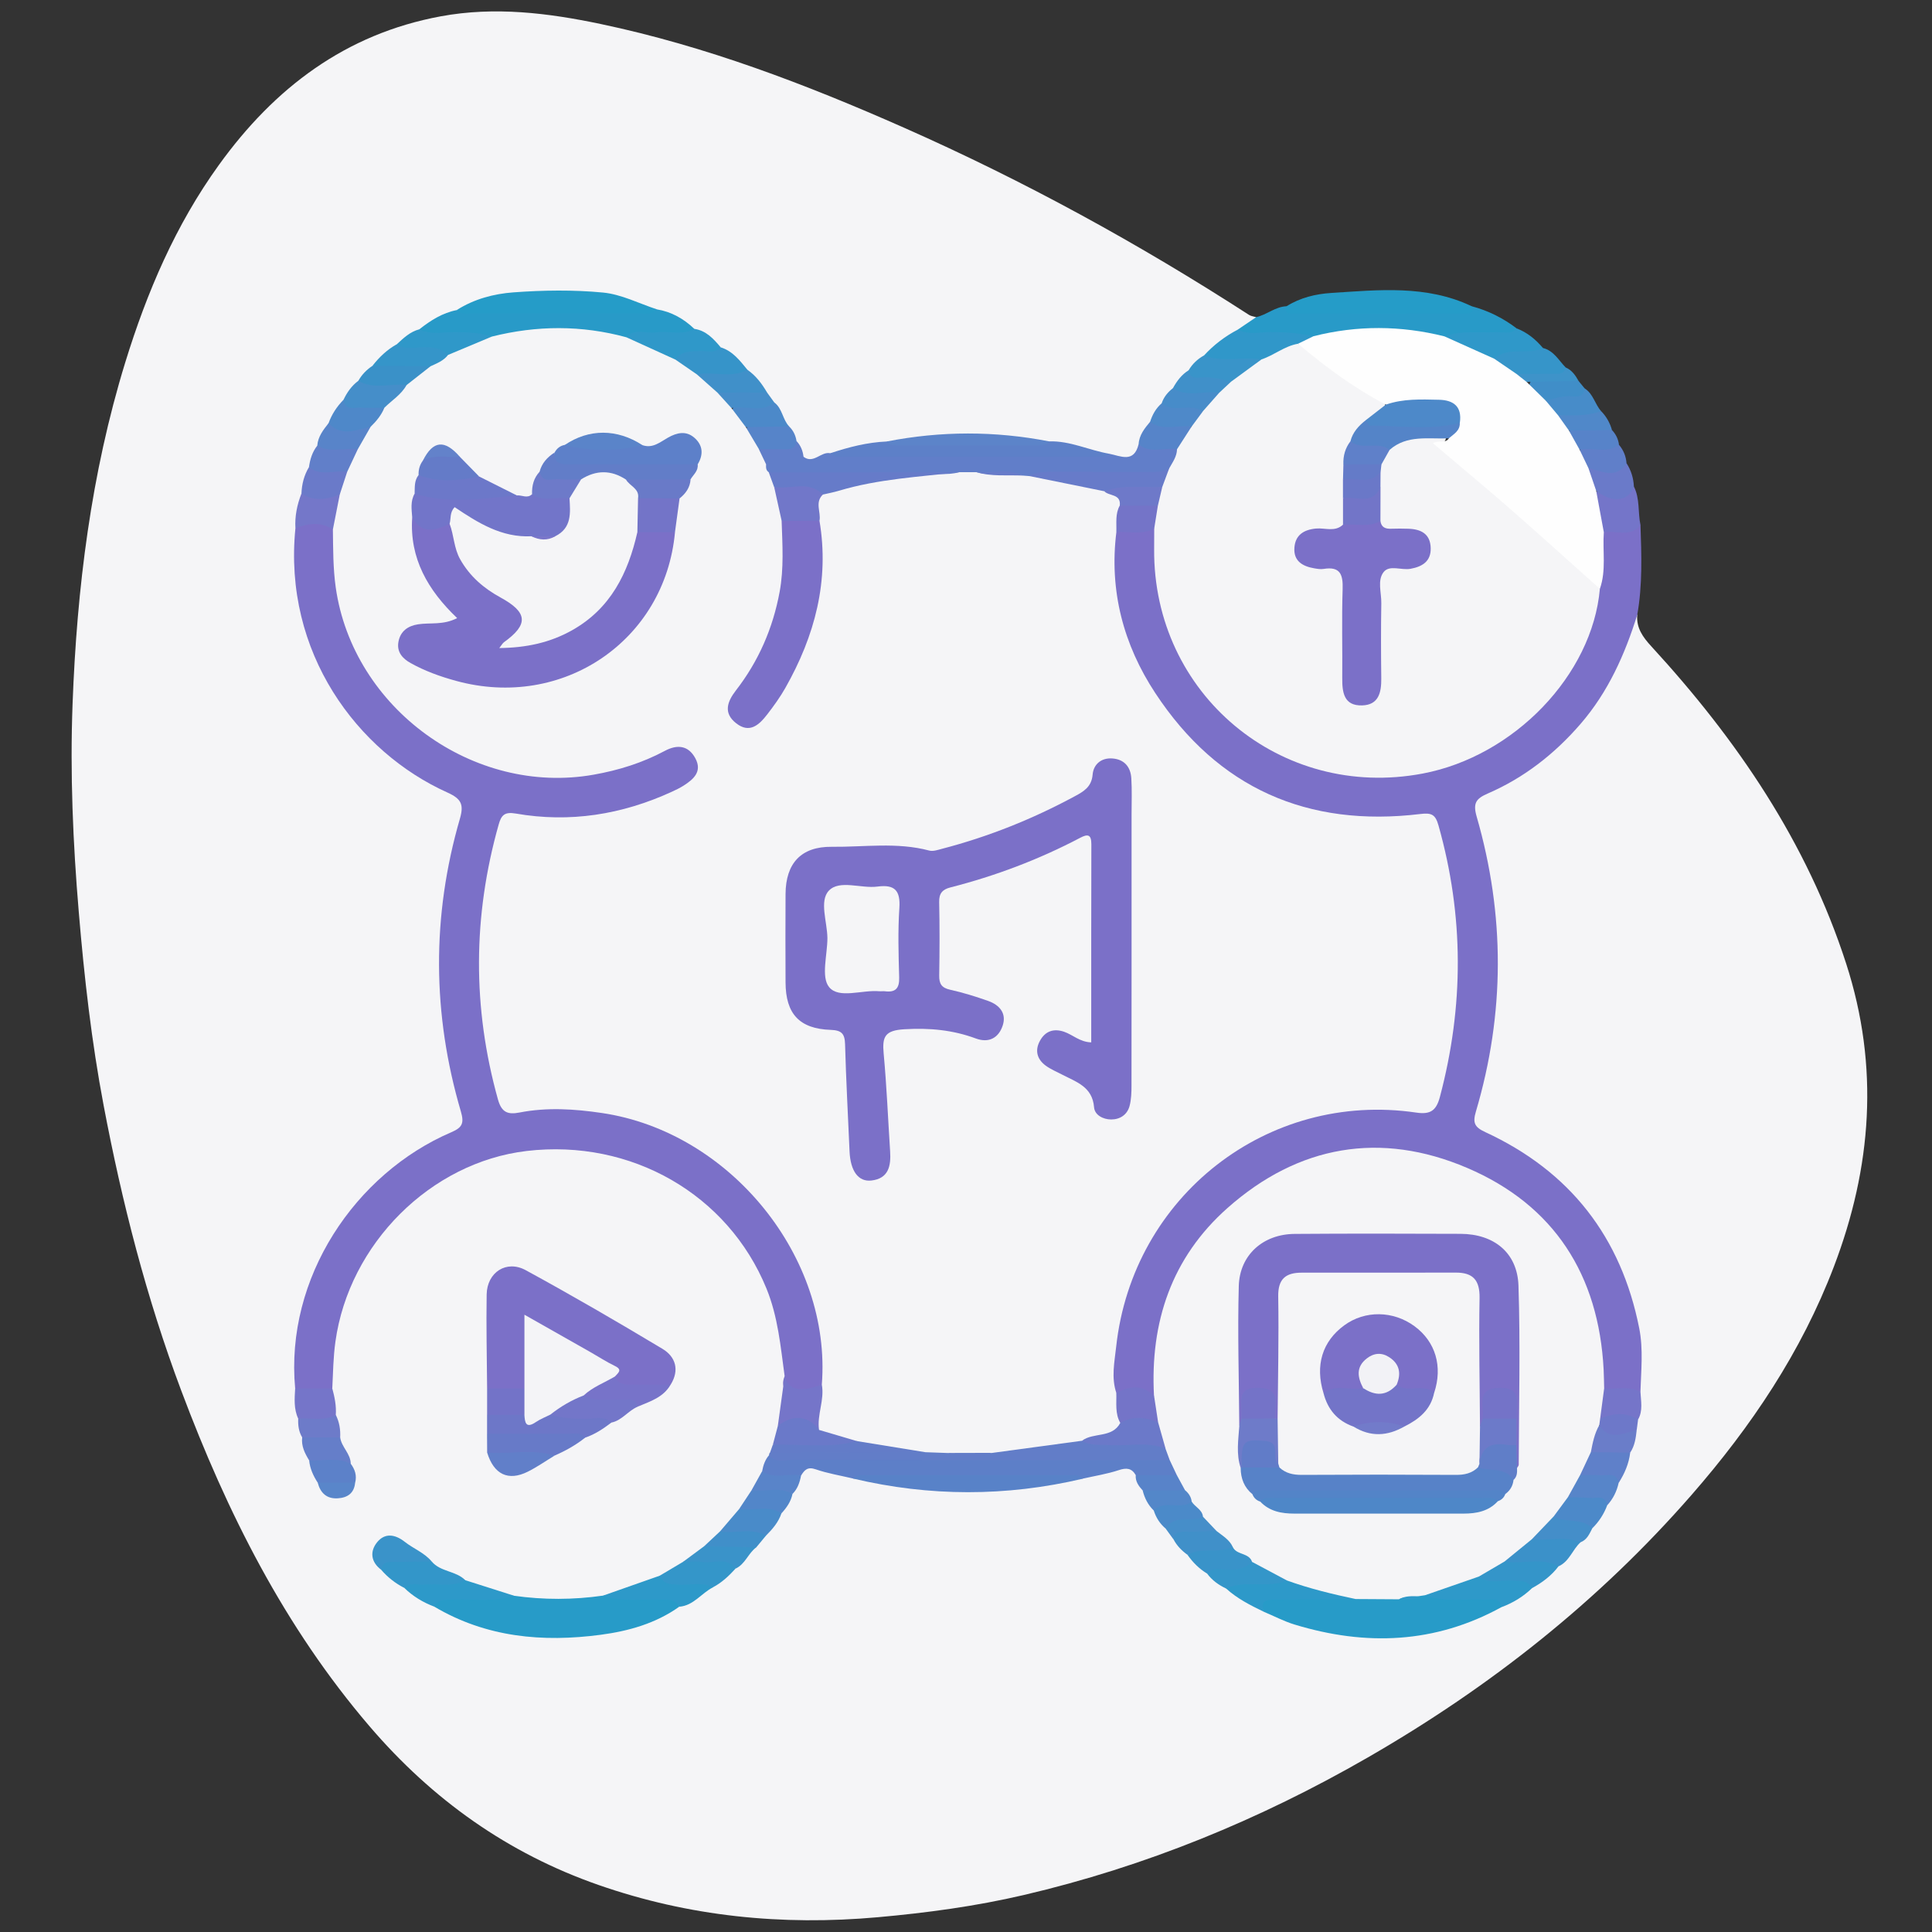 <?xml version="1.0" encoding="UTF-8"?>
<svg id="Layer_1" data-name="Layer 1" xmlns="http://www.w3.org/2000/svg" viewBox="0 0 512 512">
  <rect x="0" y="0" width="512" height="512" fill="#333333" stroke="none"/>
  <defs>
    <style>
      .cls-1 {
        fill: #6c7ac9;
      }

      .cls-2 {
        fill: #7374c8;
      }

      .cls-3 {
        fill: #6d7ac9;
      }

      .cls-4 {
        fill: #468ec9;
      }

      .cls-5 {
        fill: #6d7bc9;
      }

      .cls-6 {
        fill: #7a76ca;
      }

      .cls-7 {
        fill: #3e93c9;
      }

      .cls-8 {
        fill: #6a78c8;
      }

      .cls-9 {
        fill: #408ec8;
      }

      .cls-10 {
        fill: #f2f2f6;
      }

      .cls-11 {
        fill: #5286c9;
      }

      .cls-12 {
        fill: #7373c8;
      }

      .cls-13 {
        fill: #3695c9;
      }

      .cls-14 {
        fill: #5883c9;
      }

      .cls-15 {
        fill: #5c84c9;
      }

      .cls-16 {
        fill: #6d77c8;
      }

      .cls-17 {
        fill: #6e7bc9;
      }

      .cls-18 {
        fill: #6a7dc9;
      }

      .cls-19 {
        fill: #5d80c9;
      }

      .cls-20 {
        fill: #4e89c9;
      }

      .cls-21 {
        fill: #657ec9;
      }

      .cls-22 {
        fill: #5d80c8;
      }

      .cls-23 {
        fill: #677bc9;
      }

      .cls-24 {
        fill: #4e88c9;
      }

      .cls-25 {
        fill: #5884c9;
      }

      .cls-26 {
        fill: #3495c9;
      }

      .cls-27 {
        fill: #5986ca;
      }

      .cls-28 {
        fill: #4c89c9;
      }

      .cls-29 {
        fill: #2e99c9;
      }

      .cls-30 {
        fill: #7275c8;
      }

      .cls-31 {
        fill: #637cc8;
      }

      .cls-32 {
        fill: #5387c9;
      }

      .cls-33 {
        fill: #4e87c8;
      }

      .cls-34 {
        fill: #6c78c9;
      }

      .cls-35 {
        fill: #468dc9;
      }

      .cls-36 {
        fill: #458ec9;
      }

      .cls-37 {
        fill: #5a84c9;
      }

      .cls-38 {
        fill: #4d89c9;
      }

      .cls-39 {
        fill: #5984c9;
      }

      .cls-40 {
        fill: #7376c9;
      }

      .cls-41 {
        fill: #3993c9;
      }

      .cls-42 {
        fill: #617fc9;
      }

      .cls-43 {
        fill: #5384c8;
      }

      .cls-44 {
        fill: #607ec8;
      }

      .cls-45 {
        fill: #498bc9;
      }

      .cls-46 {
        fill: #697ac8;
      }

      .cls-47 {
        fill: #7475c9;
      }

      .cls-48 {
        fill: #677ac8;
      }

      .cls-49 {
        fill: #727bca;
      }

      .cls-50 {
        fill: #478cc9;
      }

      .cls-51 {
        fill: #3a91c8;
      }

      .cls-52 {
        fill: #5783c9;
      }

      .cls-53 {
        fill: #3496c9;
      }

      .cls-54 {
        fill: #667bc9;
      }

      .cls-55 {
        fill: #6b79c9;
      }

      .cls-56 {
        fill: #2d99c9;
      }

      .cls-57 {
        fill: #5782c8;
      }

      .cls-58 {
        fill: #3595c9;
      }

      .cls-59 {
        fill: #5684c9;
      }

      .cls-60 {
        fill: #7474c8;
      }

      .cls-61 {
        fill: #3694c9;
      }

      .cls-62 {
        fill: #4b8ac9;
      }

      .cls-63 {
        fill: #2f98c9;
      }

      .cls-64 {
        fill: #408fc9;
      }

      .cls-65 {
        fill: #5d7fc8;
      }

      .cls-66 {
        fill: #3097c9;
      }

      .cls-67 {
        fill: #7b70c8;
      }

      .cls-68 {
        fill: #3b91c9;
      }

      .cls-69 {
        fill: #4090c9;
      }

      .cls-70 {
        fill: #7773c9;
      }

      .cls-71 {
        fill: #7275c9;
      }

      .cls-72 {
        fill: #5785c9;
      }

      .cls-73 {
        fill: #6382ca;
      }

      .cls-74 {
        fill: #6d78c9;
      }

      .cls-75 {
        fill: #f4f4f7;
      }

      .cls-76 {
        fill: #617ec9;
      }

      .cls-77 {
        fill: #7473c8;
      }

      .cls-78 {
        fill: #5f80c9;
      }

      .cls-79 {
        fill: #607fc9;
      }

      .cls-80 {
        fill: #647bc8;
      }

      .cls-81 {
        fill: #5088c9;
      }

      .cls-82 {
        fill: #5882c8;
      }

      .cls-83 {
        fill: #f5f5f7;
      }

      .cls-84 {
        fill: #6a79c9;
      }

      .cls-85 {
        fill: #5c81c9;
      }

      .cls-86 {
        fill: #7177c9;
      }

      .cls-87 {
        fill: #289ac8;
      }

      .cls-88 {
        fill: #627dc8;
      }

      .cls-89 {
        fill: #448ec9;
      }

      .cls-90 {
        fill: #617cc8;
      }

      .cls-91 {
        fill: #7477c9;
      }

      .cls-92 {
        fill: #279bc8;
      }

      .cls-93 {
        fill: #3a93c9;
      }

      .cls-94 {
        fill: #3994c9;
      }

      .cls-95 {
        fill: #6e79c9;
      }

      .cls-96 {
        fill: #6a7ac9;
      }

      .cls-97 {
        fill: #3396c9;
      }

      .cls-98 {
        fill: #5484c8;
      }

      .cls-99 {
        fill: #259cc8;
      }

      .cls-100 {
        fill: #fefefe;
      }

      .cls-101 {
        fill: #7575c9;
      }
    </style>
  </defs>
  <path class="cls-83" d="M433.89,162.94c-.28,3.45,1.46,5.88,3.71,8.33,22.68,24.69,41.24,51.86,51.67,84.15,8.81,27.27,6.77,53.92-3.27,80.25-8.61,22.59-21.86,42.32-37.71,60.49-24.59,28.19-53.45,50.95-85.81,69.59-28.7,16.53-58.98,28.93-91.21,36.46-12.71,2.97-25.62,4.71-38.69,5.88-25.35,2.27-50.02-.2-73.96-8.55-24.01-8.37-44.02-22.59-60.65-42.01-22.61-26.39-37.81-56.72-49.92-88.95-9.25-24.61-15.73-49.97-20.6-75.69-3.19-16.84-5.13-33.95-6.57-51.11-1.55-18.41-2.34-36.82-1.65-55.22,1.14-30.65,4.88-60.99,13.95-90.48,5.75-18.68,13.35-36.46,24.84-52.38C72.72,23.32,91.54,8.99,116.83,4.32c14.3-2.64,28.43-.89,42.4,2.05,27.89,5.87,54.36,15.98,80.36,27.48,31.82,14.07,62.22,30.73,91.43,49.61,.53,.34,1.24,.4,1.87,.59,.11,2.86-2.64,2.76-4.11,3.98-3.42,1.66-5.97,4.54-9.08,6.63-1.54,1.16-2.83,2.59-4.18,3.96-1.61,1.39-2.69,3.22-3.97,4.88-1.17,1.21-2.26,2.49-3.09,3.97-1.18,1.56-2.05,3.3-2.97,5.01-1.4,1.82-2.24,3.92-2.94,6.08-1.72,5.5-5.76,3.4-9.34,2.86-5.26-1.14-10.41-2.79-15.77-3.48-13.9-1.94-27.78-2.21-41.66,.14-5.03,1.02-10.2,1.43-15.07,3.2-2.67,.2-5.16,2.88-8.03,.65-1.01-1.33-1.44-2.96-2.23-4.41-.65-1.38-1.24-2.78-2.2-3.99-1.64-1.73-2.32-4.07-3.79-5.92-.79-1.03-1.45-2.15-2.21-3.21-1.35-2.16-2.94-4.1-4.83-5.81-2.16-2.13-4.06-4.56-6.94-5.85-2.2-1.92-4.39-3.84-7.12-5.01-3.06-2.43-6.45-4.13-10.33-4.81-15.67-5.99-31.51-6.31-47.5-1.41-1.11,.34-2.14,.88-3.21,1.28-3.74,1.07-7.1,2.95-10.37,5.01-2.28,1.01-4.17,2.64-6.17,4.09-2.35,1.52-4.12,3.69-6.1,5.6-1.4,1.34-2.77,2.7-4.11,4.1-1.59,1.43-2.75,3.2-3.89,4.98-1.34,1.97-2.65,3.96-3.93,5.96-1.25,1.83-2.13,3.85-2.98,5.89-.82,1.91-1.34,3.91-1.98,5.88-.88,2.25-1.43,4.59-1.92,6.95-.6,2.96-1.43,5.88-1.44,8.93-1.27,18.02,3.23,34.34,14.44,48.63,6.68,8.52,14.97,15.12,24.68,19.89,5.67,2.78,6.04,3.4,4.2,9.68-3.48,11.92-5.16,24.2-5.15,36.47,.01,13.11,1.55,26.26,5.65,38.89,1.19,3.66,.22,5.77-3.33,7.55-26.54,13.25-40.84,34.3-40.52,64.48,0,.67,.02,1.33,0,2-.04,2.57,.02,5.14,.65,7.65,.28,1.71,.54,3.42,.98,5.1,.39,2.09,1.01,4.12,1.74,6.12,.57,1.98,1.35,3.87,2.33,5.68,3.12,4.35,4.86,4.41,7.57,.26,.17-1.59-.22-3.09-.74-4.57-.64-2.58-2.75-4.54-3.05-7.27-.15-1.99-.45-3.97-.92-5.91-.25-2.32-.75-4.59-1.13-6.88-1.04-31.38,19.62-58.03,49.35-63.7,33.3-6.35,65.31,15.4,71.67,48.74,.75,3.92,.67,7.94,.96,11.92-.78,4.12-.16,8.4-1.45,12.46-.25,1.7-.8,3.33-1.36,4.95-.31,.86-.65,1.7-.93,2.57-.12,.42-.29,.83-.46,1.24-.67,1.35-1.33,2.71-1.98,4.08-.93,1.72-1.77,3.48-2.67,5.21-1.05,1.68-2.13,3.34-3.31,4.92-1.69,2.02-3.08,4.29-5.04,6.09-1.45,1.36-2.78,2.86-4.38,4.06-2.06,1.33-3.89,2.96-5.96,4.28-2.19,1.36-4.42,2.67-6.56,4.12-4.95,2.27-10.19,3.66-15.42,5.07-7.51,1.73-15.01,1.77-22.52,.02-4.59-1.09-9.25-1.96-13.54-4.06-3.06-2.02-6.89-2.65-9.64-5.25-1.89-2.17-4.44-3.41-6.84-4.87-1.78-1.08-3.71-1.97-5.4-.12-1.57,1.72-1.15,3.66,.27,5.39,1.87,1.95,4.2,3.35,6.19,5.16,2.66,2.01,5.56,3.59,8.63,4.88,20.81,10.13,41.62,10.4,62.44,.1,3.5-1,6.19-3.41,9.14-5.36,2.51-1.13,4.07-3.5,6.34-4.94,2.16-1.32,3.17-3.69,4.9-5.39,1.09-1.09,2.24-2.13,3.17-3.37,1.26-1.86,2.77-3.55,3.87-5.52,.99-1.77,2.18-3.43,3.08-5.25,.97-1.67,1.37-3.59,2.26-5.3,1.35-2.24,3.35-2.2,5.58-1.72,3.19,.68,6.25,1.89,9.51,2.29,19.82,4.13,39.63,4.23,59.43-.09,3.23-.33,6.36-1.16,9.47-2.09,2.16-.65,4.17-.7,5.62,1.44,.92,1.42,1.51,3.01,2.3,4.5,.78,1.82,1.78,3.51,2.93,5.12,.91,1.65,1.7,3.38,3,4.79,.79,.97,1.4,2.07,2.18,3.05,1.19,1.46,2.58,2.72,3.92,4.04,1.64,1.68,3.3,3.34,5,4.96,1.48,1.63,3.32,2.8,5.17,3.96,3.34,2.16,6.65,4.37,10.34,5.93,20.34,8.87,40.53,8.62,60.55-.99,2.98-1.43,5.85-3.07,8.53-5.02,2.48-1.87,5.1-3.56,7.17-5.93,2.23-1.78,3.56-4.4,5.76-6.21,1.43-.96,2.3-2.42,3.22-3.82,1.33-1.97,2.64-3.95,3.91-5.95,1.25-1.84,2.13-3.86,2.98-5.89,1-2.56,2.16-5.06,2.91-7.71,.57-2.05,1.21-4.08,1.47-6.21,.11-.98,.28-1.96,.51-2.92,.66-2.22,.45-4.51,.47-6.78,1.59-21.24-5.46-39.28-20.42-54.24-5.69-5.69-12.33-10.2-19.75-13.37-3.61-1.54-4.52-3.55-3.43-7.37,3.85-13.51,5.94-27.31,5.62-41.4-.27-11.7-2.07-23.18-5.03-34.49-1.66-6.34-1.6-6.54,4.05-9.3,18.16-8.87,30.33-22.89,36.56-42.12,.47-1.46,.44-3.47,2.71-3.67Z"/>
  <path class="cls-67" d="M433.89,162.94c-3.3,10.54-7.71,20.45-15.05,28.93-6.86,7.93-14.92,14.23-24.52,18.4-3.13,1.36-4.04,2.51-2.98,6.17,7.51,26.02,7.49,52.13-.21,78.13-.9,3.02-.35,4.14,2.5,5.46,22.4,10.35,35.99,27.77,40.78,51.96,1.11,5.58,.49,11.27,.32,16.91-3.28,.82-6.51,.75-9.69-.47-1.75-1.74-1.36-4-1.42-6.12-.72-27.14-20.75-50.53-47.49-55.42-35.92-6.57-68.49,20.32-68.85,56.82-.02,2.13,.36,4.36-1.08,6.26-3.56-.26-7.1-.85-10.69-.67-2.41-1.59-1.93-4.11-1.83-6.35,2.08-46.72,41.84-74.4,79.98-69.86,4.24,.5,6.06-.88,7.07-4.83,5.58-21.76,5.36-43.51,.17-65.26-1.4-5.85-1.86-6.21-7.91-5.55-20.35,2.24-38.22-3.69-53.78-16.59-13.77-11.42-21.59-26.4-24.43-43.98-.61-3.77-1.42-7.54-1.14-11.41,.15-1.99,.06-4.07,2.21-5.22,3.24-.85,6.54-.86,9.85-.58,2.26,1.94,1.54,4.6,1.56,7,.28,34.73,29.64,61.31,64.03,57.91,26.36-2.61,47.07-22.37,51.63-49.28,1.32-4.61-.4-9.54,1.5-14.09,3.1-2.33,6.85-1.57,10.32-2.12,.28,7.97,.56,15.93-.85,23.84Z"/>
  <path class="cls-87" d="M328.07,87.32c1.61-1.09,3.22-2.18,4.83-3.27,2.81-.62,5.06-2.79,8.06-2.89,7.74,.95,15.51,.37,23.26,.36,8.58-.02,17.18,.62,25.74-.38,4.4,1.16,8.39,3.16,12,5.91-.62,3.02-3.17,2.32-5.1,2.46-4.55,.32-9.16-.34-13.67,.81-11.75-2.19-23.51-2.52-35.26,.01-4.77-.83-9.59-.7-14.4-.82-1.99-.05-4.47,.57-5.47-2.18Z"/>
  <path class="cls-99" d="M389.96,81.13c.7,1.65-.07,1.96-1.58,1.96-15.27-.03-30.55-.03-45.82,0-1.46,0-2.33-.24-1.61-1.93,3.61-2.28,7.74-3.26,11.81-3.52,12.55-.8,25.23-2.19,37.2,3.49Z"/>
  <path class="cls-63" d="M382.79,89.14c4.43-1.65,9.05-.86,13.6-1.1,1.88-.1,3.97,.74,5.57-1,2.8,1.07,5.02,2.92,6.93,5.17-.34,2.35-2.32,2.07-3.8,2.1-2.99,.06-5.82,.8-8.68,1.46-4.88-1.5-10-2.54-13.62-6.64Z"/>
  <path class="cls-47" d="M434.74,139.1c-2.67,3.5-6.46,1.35-9.71,1.94-2.74-3.08-3.15-6.72-2.57-10.6,3.44-1,7.42,1.78,10.53-1.51,1.64,3.21,1.04,6.8,1.75,10.17Z"/>
  <path class="cls-13" d="M395.98,95.06c3.77-3.39,8.85-.82,12.91-2.84,2.88,.71,4.17,3.26,6.03,5.16,.7,2.89-1.61,2.76-3.2,2.92-2.94,.3-5.92,.23-8.87,0-2.93-.9-6.08-1.52-6.87-5.24Z"/>
  <path class="cls-96" d="M432.99,128.94c-1.35,3.98-5.78,4.47-9.99,1.11-2.54-1.38-3.13-3.46-2.21-6.1,3.36-.9,6.98,.37,10.28-1.16,1.2,1.87,1.82,3.92,1.93,6.14Z"/>
  <path class="cls-79" d="M431.06,122.8c-2.89,4.3-6.6,2.01-10.12,1.26-3.01-.92-3.03-2.94-1.96-5.35,3.24-1.64,6.67-1.13,10.07-.83,1.2,1.43,1.87,3.07,2,4.93Z"/>
  <path class="cls-50" d="M419.98,102.95c2.25,1.42,2.68,4.15,4.33,6-3.05,3.53-7.04,2.45-10.86,2.23-2.46-.8-3.98-2.3-3.78-5.08,2.75-3.28,6.94-1.85,10.31-3.15Z"/>
  <path class="cls-52" d="M429.06,117.87c-3.23,2.51-7.01,.5-10.45,1.3-2.56-1.35-4.71-2.82-1.93-5.92,3.58-.91,7.13-1.32,10.51,.72,1.04,1.1,1.67,2.4,1.86,3.9Z"/>
  <path class="cls-9" d="M419.98,102.95c-.2,2-1.63,2.25-3.18,2.09-2.5-.26-4.8,.57-7.16,1.14-4.69-1.9-5.33-2.98-3.52-5.94,4.08,.11,8.23-1.11,12.2,.7,.55,.67,1.1,1.35,1.65,2.02Z"/>
  <path class="cls-81" d="M427.19,113.97c-3.8,.05-7.61,.09-11.41,.14-2.55-.21-3.27-1.73-2.87-4.04,3.83-.01,7.7,.28,11.4-1.12,1.39,1.42,2.34,3.1,2.88,5.02Z"/>
  <path class="cls-7" d="M418.33,100.93c-4.58,.1-9.16,.2-13.74,.3-1.92,.58-2.82-.14-2.71-2.14,3.15,0,6.3,.01,9.44-.04,1.42-.02,3.13,.44,3.6-1.67,1.64,.7,2.58,2.08,3.41,3.55Z"/>
  <path class="cls-67" d="M207.94,364.72c-1.08-7.87-1.75-15.77-4.84-23.3-10.19-24.87-35.79-39.66-63.52-36.4-25.47,3-47.09,24.63-50.69,50.52-.58,4.14-.62,8.27-.83,12.41-3.28,2.06-6.56,2.12-9.84,0-2.71-29.33,15.93-56.97,41.37-67.89,2.92-1.25,3.46-2.38,2.55-5.49-7.6-25.83-7.76-51.77-.25-77.65,1.08-3.73,.35-5.24-3.31-6.89-23.86-10.73-43.6-37.09-40.29-70.05,3.38-3.04,5.88-3.17,10.28-.57,1.75,5.13,.79,10.53,1.67,15.8,6.41,38.52,46.59,60.19,82.11,44.09,1.67-.76,3.26-1.69,5.06-2.12,3.31-.81,5.97,.25,7.72,3.13,1.81,2.98,.52,5.47-1.71,7.55-3.64,3.4-8.31,4.92-12.89,6.35-9.92,3.1-20.01,4.75-30.49,3.25-5.95-.85-5.96-.59-7.48,5.16-5.6,21.21-5.65,42.46-.49,63.74,1.72,7.08,1.84,7.1,9.06,6.41,36.67-3.52,71.03,22.9,77.12,59.38,.86,5.18,2.5,10.45-.26,15.61-2.04,1.78-4.49,1.76-6.95,1.5-2.72-.29-4.32-1.5-3.11-4.55Z"/>
  <path class="cls-67" d="M129.09,367.95c-.06-8.3-.26-16.59-.12-24.89,.1-5.88,5.23-9.25,10.37-6.44,12.23,6.67,24.29,13.67,36.23,20.84,3.47,2.09,4.57,5.61,2.16,9.49-5.07,2.04-10.07,2.83-14.84-.75-.23-1.47,.03-2.94-1.88-3.91-5.79-2.93-11.35-6.31-16.96-9.58-3.04-1.77-3.79-.71-3.73,2.28,.05,2.83,.09,5.66-.03,8.49-.08,1.95,.19,4.1-1.98,5.3-3.17,.77-6.31,1.27-9.22-.84Z"/>
  <path class="cls-92" d="M180,425.8c-6.23,4.44-13.42,6.45-20.79,7.43-15.41,2.05-30.37,.7-44.12-7.45,.26-3.3,2.91-3.11,5.08-3.25,5.33-.34,10.67,.05,16,.35,7.89,1.13,15.78,1.1,23.67-.03,5.02-.35,10.06-.63,15.08-.32,2.18,.14,4.83-.05,5.08,3.27Z"/>
  <path class="cls-92" d="M397.94,425.89c-17.6,9.69-35.98,10.39-54.87,4.63-2.8-.85-5.44-2.25-8.16-3.39-2.63-3.91,.8-4.16,3.01-4.48,4.41-.65,8.88-.13,13.32-.12,2.47,0,4.94,.03,7.41-.06,3.85-.12,7.7,0,11.55-.02,1.99,.16,3.98,.15,5.91-.49,.88-.18,1.76-.23,2.65-.16,4.88,1.22,9.87,.21,14.77,.75,1.93,.21,5.06-.53,4.39,3.34Z"/>
  <path class="cls-76" d="M212.94,121.05c2.67,2,4.62-1.47,7.09-.94,19.36-1.17,38.74-.09,58.1-.69,5.33-.17,10.49,1.35,15.79,.82,3.07,.6,6.58,2.57,7.82-2.51,3.43-.07,6.93-.72,10.19,.99,1.5,2.77-.19,4.57-1.94,6.36-2.48,1.73-5.35,1.38-8.13,1.49-9.39,.36-18.8-.7-28.17,.46-.9,.15-1.8,.12-2.69-.02-4.01-1.02-8.09-.51-12.14-.49-1.82,.04-3.64,.11-5.47-.03-13.9-.23-27.8,.28-41.7,.14-2.47-.02-4.97,.21-7.39-.58-1.38-.54-2.08-1.56-2.13-3.04,2.12-3.82,5.35-4.41,10.77-1.96Z"/>
  <path class="cls-65" d="M201.98,389.87c.29-1.56,.77-3.03,1.84-4.25,33.86-.1,67.72-.21,101.58-.27,1.33,0,2.66,.09,3.95,.46,2.45,1.05,3.65,2.69,2.52,5.41-3.67,1.71-7.31,1.9-10.88-.29-1.09-1.88-2.46-2-4.5-1.33-3.09,1.02-6.34,1.53-9.52,2.25-5.94-.39-11.81,.81-17.75,.72-14.39-.22-28.78,.21-43.16-.75-3.31-.79-6.7-1.33-9.9-2.44-2.13-.74-2.97,.18-3.86,1.65-3.65,1.51-7.32,3.16-10.31-1.16Z"/>
  <path class="cls-87" d="M174.06,81.98c3.88,.64,7.13,2.48,9.94,5.17-.75,2.91-3.25,2.18-5.19,2.37-4.22,.42-8.49-.51-12.69,.54-5.06,.69-9.84-1.35-14.84-1.6-7.25-.36-14.22,1.43-21.34,1.91-4.41-1.18-8.93-.6-13.39-.86-1.99-.12-4.48,.57-5.43-2.23,2.98-2.36,6.14-4.37,9.95-5.11,17.66-1.22,35.32-.77,52.98-.18Z"/>
  <path class="cls-88" d="M309.99,386.94c-33.39,0-66.77,.02-100.16-.04-2.04,0-4.39,.88-6.02-1.27-.02-.27,.07-.5,.26-.69,1.95-1.67,4.32-1.38,6.6-1.4,11.2-.07,22.4-.02,33.6-.04,2.13-.17,4.25-.02,6.35,.35,4.17,1.05,8.35,1.09,12.53,.04,7.98-1.19,15.88-2.95,23.99-3.1,4.69,1.34,9.49,.4,14.24,.67,2.61,.14,5.3-.2,7.61,1.5,1.11,1.13,2.08,2.3,1,3.98Z"/>
  <path class="cls-99" d="M174.06,81.98c-.92,1.31-2.31,1.08-3.61,1.08-15.39,0-30.78,0-46.17,0-1.15,0-2.34,.11-3.21-.91,4.57-2.91,9.8-4.29,14.99-4.67,7.88-.58,15.89-.7,23.74,.05,4.85,.46,9.51,2.89,14.26,4.44Z"/>
  <path class="cls-22" d="M293.93,120.24c-1.08,1.1-2.47,.8-3.77,.8-22.14,.01-44.27,.01-66.41,0-1.3,0-2.7,.28-3.71-.93,4.86-1.62,9.8-2.89,14.95-3.11,14.35-.56,28.69-.49,43.04-.03,5.56-.18,10.56,2.35,15.89,3.27Z"/>
  <path class="cls-82" d="M226.05,391.83c1.04-1.17,2.44-.88,3.74-.88,17.82-.01,35.64-.01,53.46,0,1.3,0,2.7-.28,3.72,.92-20.31,4.78-40.61,4.77-60.91-.04Z"/>
  <path class="cls-66" d="M328.07,87.32c2.8,1.56,5.83,.67,8.73,.68,3.81,.01,7.56,.27,11.27,1.11-.21,2.44-2.48,2.26-3.94,3.12-3.81,1.13-7.01,3.88-11.15,4.16-3.24,.17-6.49,.35-9.72,.07-1.62-.14-3.76,.27-4.2-2.24,2.6-2.83,5.61-5.12,9.01-6.89Z"/>
  <path class="cls-16" d="M129.08,379.94c0-1.67,0-3.33,0-5,2.78-2.08,5.85-1.5,8.9-.97,3.09,3.22,6.17-.48,9.27-.04,3.4,.62,6.83,.41,10.24,.65,1.77,.13,4.1-.39,4.56,2.4-2.16,1.64-4.39,3.14-6.99,4.02-6.94,.83-13.91,.42-20.86,.45-1.84,0-3.66-.16-5.12-1.51Z"/>
  <path class="cls-48" d="M129.08,379.94c7.12,0,14.24-.03,21.36,.02,1.59,.01,3.36-.54,4.62,1.04-2.47,1.97-5.21,3.49-8.1,4.75-4.07,.42-8.14,.91-12.25,.68-1.98-.11-4-.02-5.61-1.5,0-1.67-.02-3.33-.03-5Z"/>
  <path class="cls-29" d="M397.94,425.89c-.48-2.73-2.65-1.85-4.28-1.94-5.34-.32-10.77,.78-15.99-1.16,4.16-3.81,9.44-4.66,14.7-5.61,3.05,.6,6.15,.07,9.2,.44,2.04,.25,4.38,.27,4.38,3.31-2.32,2.22-5,3.85-8,4.97Z"/>
  <path class="cls-56" d="M359.26,423.78c-7.07,.05-14.14,.09-21.21,.15-2.1,.02-4.25,.02-3.14,3.2-3.53-1.71-7.03-3.47-9.97-6.15,.47-2.84,2.85-2.37,4.64-2.43,3.64-.12,7.26-.41,10.87-.86,5.73,.83,11.03,3.38,16.77,4.21,1,.14,1.84,.72,2.03,1.87Z"/>
  <path class="cls-63" d="M165.95,89.37c2.3-2.52,5.29-.88,7.93-1.28,3.35-.51,6.88,.93,10.11-.94,3.17,.46,5.12,2.66,7.03,4.92-.31,2.71-2.57,2.15-4.18,2.28-2.49,.2-4.94,.47-7.3,1.31-5.32-.37-9.83-2.52-13.6-6.28Z"/>
  <path class="cls-15" d="M278.03,116.97c-.78,1.11-1.96,1.08-3.12,1.08-12.26,0-24.52,0-36.78,0-1.16,0-2.35,.06-3.14-1.05,14.35-2.81,28.69-2.82,43.04-.03Z"/>
  <path class="cls-56" d="M180,425.8c-1.13-2.22-3.21-1.81-5.14-1.88-5.02-.19-10.12,.7-15.02-1.07,5.01-1.76,10.02-3.52,15.04-5.29,3.03,.71,6.1,.92,9.21,1.02,1.79,.06,4.05-.49,4.85,2.09-3.07,1.54-5.13,4.84-8.93,5.13Z"/>
  <path class="cls-56" d="M136.17,422.88c-5.17,1.8-10.53,.8-15.81,1.04-1.95,.09-4.09-.41-5.26,1.86-3-1.12-5.67-2.74-7.97-4.98,.47-2.57,2.66-2.15,4.31-2.27,3.96-.28,7.93-.18,11.89,.25,4.28,1.36,8.56,2.73,12.85,4.09Z"/>
  <path class="cls-97" d="M123.32,418.78c-3.35,1.95-7.04,.82-10.57,1.16-1.89,.18-3.95-.69-5.63,.86-2.34-1.2-4.38-2.79-6.1-4.79-1.02-2.76,1.15-3.06,2.83-3.37,3.6-.67,7.17-.43,10.55,1.16,2.33,2.81,6.44,2.44,8.92,4.99Z"/>
  <path class="cls-84" d="M204.81,382.88c.44-1.66,.88-3.32,1.32-4.97,2.55-4.37,6.64-4.58,11.97-.65,1.99,1.22,4.34,1.42,6.43,2.32,1.27,.55,3.71,.67,1.99,3.21-7.23,1.88-14.47,1.83-21.72,.1Z"/>
  <path class="cls-53" d="M188.92,420.67c-2.95-1.56-6.12-.49-9.18-.7-2.04-.14-4-.07-4.88-2.41,2.04-1.21,4.09-2.43,6.13-3.64,3.09-1.38,6.35-1.76,9.67-1.35,1.95,.24,4.1,.37,4.27,3.12-1.77,1.95-3.67,3.75-6.03,4.98Z"/>
  <path class="cls-40" d="M162.06,376.99c-2.1-1.97-4.68-.92-7.02-.98-3.11-.08-6.19-.1-9.16-1.13,1.88-4.39,5.69-5.49,9.96-5.82,3.21,.66,6.51,.13,9.71,.61,1.66,.25,4.32-.14,3.48,3.11-2.54,1.03-4.15,3.62-6.96,4.21Z"/>
  <path class="cls-61" d="M178.96,95.29c1.63-2.38,4.11-2.14,6.55-2.26,1.86-.09,3.93,.74,5.52-.97,3.17,.99,5.06,3.52,7.04,5.93-.25,2.69-2.49,2.26-4.13,2.44-2.63,.28-5.29,.17-7.94-.04-3.14-.6-6.19-1.32-7.04-5.09Z"/>
  <path class="cls-101" d="M217.03,378.94c-2.72-3.83-6.91-4.23-10.9-1.03,.6-4.39,1.21-8.79,1.81-13.18,1.16,3.69,3.87,4.31,9.83,2.23,2.98,4.19,1.03,8.09-.74,11.99Z"/>
  <path class="cls-26" d="M405.94,420.91c-1.05-2.3-3.14-1.82-5.07-2.02-2.98-.32-6.19,1.11-8.95-1.06,1.33-3.8,4.68-4.48,8.01-5.21,3.07-.17,6.15-.42,9.2-.05,1.59,.19,3.8-.15,3.89,2.53-1.9,2.51-4.36,4.34-7.1,5.82Z"/>
  <path class="cls-63" d="M111.12,87.27c3.24,1.62,6.7,.64,10.05,.74,3.1,.09,6.17,.13,9.13,1.18-2.84,4.16-7.61,4.09-11.77,5.37-2.84-.7-5.69-1.16-8.64-1.2-1.76-.02-4.04,.53-4.76-2.1,1.78-1.65,3.54-3.35,5.99-3.99Z"/>
  <path class="cls-68" d="M413.04,415.09c-4.58-2.52-9.57-.43-14.3-1.25,1.3-3.98,4.61-5.65,8.13-7.09,2.73-.37,5.48-.39,8.21-.15,1.49,.13,3.39-.11,3.78,2.12-2.15,1.94-2.96,5.09-5.82,6.37Z"/>
  <path class="cls-70" d="M169.02,372.77c-.6-2.63-2.74-1.67-4.35-1.81-3.34-.28-6.82,.69-9.97-1.17,1.43-3.87,4.68-4.73,8.28-5.02,1.06,2.61,3.35,2.15,5.44,2.16,3.1,.02,6.2,0,9.31,0-1.93,3.4-5.42,4.45-8.7,5.83Z"/>
  <path class="cls-101" d="M78.22,367.95c3.28,0,6.56,0,9.84,0,.62,2.3,1.1,4.61,.93,7.02-2.99,3.65-6.42,2.83-9.96,.98-1.2-2.57-.97-5.29-.81-8Z"/>
  <path class="cls-36" d="M91.02,105.97c.94-1.98,2.17-3.74,3.95-5.06,4.23-.23,8.48-.9,12.64,.55,1.16,5.29-3.34,5.86-6.39,7.64-2.45,.52-4.94,.65-7.38,.19-1.66-.31-3.94-.48-2.83-3.33Z"/>
  <path class="cls-58" d="M105.12,91.26c2.43,1.62,5.16,.68,7.73,.74,2.26,.06,4.27,.3,5.85,2.05-.05,3.78-3.35,3.32-5.58,4.26-4.84-.07-9.86,1.63-14.42-1.36,1.79-2.29,3.86-4.27,6.42-5.7Z"/>
  <path class="cls-94" d="M319.05,94.21c4.98,1.92,10.21,.23,15.26,1.03-1.66,4.15-5.34,5.55-9.18,6.75-2.44-.13-4.88-.37-7.29-.71-1.64-.23-3.84-.35-2.85-3.14,.99-1.68,2.35-2.98,4.05-3.93Z"/>
  <path class="cls-31" d="M204.81,382.88c7.43-.3,14.93,1.04,22.28-.97,6.41-1.32,12.52-.76,18.12,2.94-13.71,.03-27.43,.06-41.14,.09,.24-.69,.49-1.37,.73-2.06Z"/>
  <path class="cls-91" d="M88.18,140.31c-3.23-2.16-6.55-1.61-9.89-.32-.19-3.19,.44-6.23,1.59-9.18,3.5,.02,7.03-.89,10.5,.35,.69,3.39,1.08,6.71-2.2,9.16Z"/>
  <path class="cls-45" d="M207.09,401.05c-.79,2.36-2.36,4.17-4.07,5.88-4.14,.4-8.35,1.56-12.22-1.07,1.7-1.99,3.4-3.98,5.1-5.97,5.8-2.38,8.67-2.08,11.2,1.16Z"/>
  <path class="cls-53" d="M341.1,418.87c-5.19,2.17-11-.31-16.16,2.11-1.98-.94-3.72-2.17-5.03-3.95,.15-2.8,2.47-2.25,4.04-2.36,2.5-.16,4.92-.65,7.34-1.22,3.63,1.14,7.96,1.04,9.8,5.42Z"/>
  <path class="cls-28" d="M425.93,398.91c-.87,2.32-2.19,4.36-3.95,6.1-3.59-.52-7.54,.17-10.35-3.05-.08-3.48,1.94-5.25,5-6.19,2.3-.39,4.62-.5,6.89,0,1.54,.34,3.52,.64,2.4,3.14Z"/>
  <path class="cls-42" d="M129.11,384.94c5.94,.48,11.98-1.03,17.86,.81-2.36,1.43-4.63,3.03-7.1,4.26-5.19,2.59-9.02,.71-10.77-5.07Z"/>
  <path class="cls-93" d="M114.4,413.8c-3.23,.04-6.47,.09-9.7,.13-1.6,.02-3.38-.26-3.68,2.08-2.77-2.09-3.04-4.88-1.07-7.31,2.07-2.54,4.77-2.1,7.33-.09,2.31,1.82,5.18,2.87,7.12,5.2Z"/>
  <path class="cls-24" d="M91.02,105.97c.58,3.07,3.03,1.91,4.82,2.05,1.99,.15,4,.03,5.99,.03,.71,3.46-1.81,4.89-4.08,6.47-2.68,1.13-5.48,1.19-8.26,.68-1.5-.28-3.6-.5-2.41-3.07,.85-2.35,2.19-4.38,3.93-6.16Z"/>
  <path class="cls-96" d="M90.01,131.05c-3.41,1.37-6.8,1.86-10.12-.24,.09-2.5,.69-4.86,1.99-7.02,3.36-.19,6.75-.66,9.99,.79,1.7,2.82,.75,4.88-1.85,6.47Z"/>
  <path class="cls-69" d="M184.67,99.23c4.42-.9,9.11,1.14,13.39-1.24,2.25,1.55,3.84,3.68,5.21,6-3.81,2.7-8.05,1.3-12.15,1.31-3.24-.86-5.72-2.54-6.46-6.07Z"/>
  <path class="cls-51" d="M98.7,96.95c5.12,.04,10.23,.07,15.35,.11-.78,3.37-3.18,4.66-6.35,4.98-4.23-.53-8.67,1.28-12.73-1.13,.91-1.63,2.18-2.93,3.73-3.96Z"/>
  <path class="cls-41" d="M331.82,413.94c-1.79,1.69-3.91,2.11-6.34,2.05-1.87-.05-4-.81-5.56,1.04-2.11-1.27-3.81-2.97-5.21-4.97,3.09-4.12,7.7-2.03,11.6-2.87,2.19,1.16,5.56,.98,5.52,4.75Z"/>
  <path class="cls-101" d="M425.13,367.95c3.21,.31,6.55-.79,9.61,.95,.12,2.45,.7,4.95-.63,7.28-3.5,0-7.02,.89-10.48-.32-1.02-2.92-.58-5.57,1.5-7.9Z"/>
  <path class="cls-72" d="M425.93,398.91c-.59-2.93-2.94-1.78-4.66-1.94-1.91-.18-3.83-.14-5.75-.19-.46-3.39,.98-5.65,4.09-6.95,2.31-.49,4.64-.56,6.94-.07,1.61,.34,3.46,.77,2.41,3.22-.49,2.24-1.47,4.23-3.03,5.93Z"/>
  <path class="cls-59" d="M311.91,119.05c-3.37-.58-7.06,1.33-10.16-1.32,.13-2.44,1.58-4.2,3.04-5.96,3.54-.16,7.09-.51,10.56,.56,1.92,3.81-.79,5.25-3.44,6.72Z"/>
  <path class="cls-12" d="M138.98,374.95c-3.3,0-6.6,0-9.89,0,0-2.33,0-4.66,0-7,3.3,0,6.59,0,9.89,0,1.89,2.33,1.89,4.66,0,7Z"/>
  <path class="cls-69" d="M326.69,409.94c-3.78,1.92-8.25-.09-11.98,2.11-1.54-1.11-2.84-2.42-3.72-4.12-1.13-2.86,1.22-2.93,2.82-3.24,2.41-.48,4.89-.29,7.33,0,2.62,.93,5.92,1.14,5.56,5.24Z"/>
  <path class="cls-78" d="M428.96,392.98c-.58-3.02-3-1.85-4.76-2.01-1.79-.16-3.61-.07-5.42-.08-.96-3.49,.72-5.58,3.69-7.01,3.27-.36,6.59-1.22,9.55,1.08-.35,2.93-1.49,5.56-3.06,8.02Z"/>
  <path class="cls-59" d="M209.13,113.02c1.11,1.06,1.72,2.37,1.96,3.88,.93,2.28-.47,2.96-2.29,3.06-2.41,.13-4.84,.28-7.26-.04-2.8-1.71-5.36-3.53-3.21-7.4,3.67-1.51,7.27-1.32,10.79,.5Z"/>
  <path class="cls-42" d="M91.97,125.05c-3.35-.57-6.99,1.3-10.09-1.26,.29-2.07,.88-4.03,2.21-5.7,3.54-.62,7.07-.81,10.55,.36,1.72,3.25-.15,5.05-2.66,6.6Z"/>
  <path class="cls-89" d="M411.76,401.87c3.15,1.89,7.38,.24,10.22,3.14-.77,1.47-1.39,3.06-3.13,3.71-4.21-1.71-8.61-.35-12.9-.78,.25-3.63,2.45-5.4,5.8-6.06Z"/>
  <path class="cls-93" d="M194.95,415.69c-2.34-3.16-5.7-1.33-8.6-1.72-1.75-.24-3.57-.05-5.35-.05,1.86-1.38,3.73-2.76,5.59-4.14,4.64-1.6,9.28-2.8,13.84,.27-2.15,1.57-2.93,4.46-5.48,5.64Z"/>
  <path class="cls-21" d="M90.15,380.94c.35,2.56,2.78,4.29,2.8,6.98-3.77,.78-7.5,1.08-11.04-.93-1.13-1.86-2.1-3.76-1.83-6.05,3.35-2.22,6.71-2.06,10.06,0Z"/>
  <path class="cls-85" d="M81.92,386.99c3.68,.26,7.49-.9,11.04,.93,1.12,1.5,1.65,3.14,1.16,5.02-3.3,2.17-6.61,1.96-9.91,0-1.18-1.82-2.08-3.75-2.28-5.95Z"/>
  <path class="cls-25" d="M94.79,119.04c-3.55-.48-7.29,1.1-10.71-.95,.19-2.4,1.6-4.18,3.01-5.96,3.4,3.72,7.29,1.81,11.1,.97,.87,3.13-.78,4.81-3.4,5.95Z"/>
  <path class="cls-20" d="M315.77,113.05c-3.64-.58-7.57,1.33-10.98-1.27,.61-1.89,1.54-3.59,3.07-4.9,3.75-.06,7.64-1.15,11.02,1.5,.94,2.88-.78,3.99-3.12,4.68Z"/>
  <path class="cls-28" d="M209.13,113.02c-3.83,.06-7.67,.12-11.5,.18-2.88-.99-4.89-2.43-2.98-5.86,3.46-1.24,7.05-.47,10.58-.66,2.13,1.6,2.15,4.5,3.91,6.33Z"/>
  <path class="cls-11" d="M207.09,401.05c-3.53-2.3-7.49-.55-11.2-1.16,1.09-1.65,2.18-3.3,3.27-4.94,5.28-2.36,8.16-2.1,10.85,.98-.41,2.03-1.56,3.64-2.92,5.13Z"/>
  <path class="cls-18" d="M432.02,384.96c-3.47-.04-6.94-.08-10.41-.13-1.28-2.87-.7-5.26,1.84-7.15,3.31,1.34,6.91,.47,10.29,1.3-.23,2.09-.5,4.16-1.72,5.97Z"/>
  <path class="cls-69" d="M315,98.13c.27,2.17,1.93,2.01,3.4,1.9,2.71-.21,5.27,.4,7.83,1.12-.13,2.6-1.93,3.51-4.08,4.09-2.61,.39-5.25,.47-7.86,.14-1.51-.19-3.47-.1-3.44-2.53,1.03-1.88,2.29-3.57,4.15-4.72Z"/>
  <path class="cls-50" d="M310.86,102.86c3.85,2.61,8.19,.53,12.23,1.24-.06,2.88-1.84,4.24-4.36,4.94-3.27-2.46-7.67,.66-10.87-2.17,.55-1.67,1.63-2.95,3-4.02Z"/>
  <path class="cls-64" d="M200.43,410.05c-4.61-.09-9.22-.18-13.83-.27,1.4-1.31,2.8-2.62,4.2-3.93,4.05,.66,8.3-1.07,12.22,1.07-.86,1.04-1.72,2.09-2.59,3.13Z"/>
  <path class="cls-5" d="M90.15,380.94c-3.35,0-6.71,0-10.06,0-.93-1.54-1.14-3.24-1.06-5,3.32-.3,6.78,.78,9.96-.98,.94,1.89,1.27,3.89,1.16,5.98Z"/>
  <path class="cls-35" d="M205.22,106.69c-3.51,2.83-7.65,.69-11.42,1.45-2.4-.31-4.11-1.24-3.71-4.09,4.39-.02,8.79-.04,13.18-.05,.65,.9,1.3,1.8,1.95,2.69Z"/>
  <path class="cls-62" d="M308.92,405.1c-1.53-1.29-2.56-2.9-3.16-4.8-.23-2.46,1.73-2.39,3.23-2.62,2.08-.31,4.2-.4,6.31-.33,2.27,.76,4.06,1.92,3.76,4.73-2.89,2.66-6.86,1.68-10.14,3.02Z"/>
  <path class="cls-39" d="M210.01,395.92c-3.46-2.1-7.25-.47-10.85-.98,.94-1.69,1.88-3.38,2.82-5.07,3.22,2.28,6.91,.43,10.31,1.16-.35,1.82-.92,3.54-2.28,4.88Z"/>
  <path class="cls-32" d="M315.82,397.94c-2.97,2.41-7.23-.68-10.06,2.36-1.52-1.47-2.44-3.28-2.94-5.32,3.3-2.44,6.96-1.45,10.56-1.14,1.88,.73,3.21,1.79,2.44,4.1Z"/>
  <path class="cls-74" d="M433.74,378.99c-3.45,.75-7.11,3.02-9.91-1.28-.43-.66-.38-1.25,.24-1.76,3.38-1.4,6.73-1.84,10.04,.23-.12,.94-.25,1.88-.37,2.82Z"/>
  <path class="cls-14" d="M314.05,394.92c-3.74,.02-7.48,.04-11.23,.06-1.05-1.15-1.96-2.36-1.84-4.04,3.63,0,7.26,0,10.89,0,1.95,.66,3.22,1.68,2.17,3.98Z"/>
  <path class="cls-4" d="M308.92,405.1c2.35-4.01,6.79-1.48,9.89-3.16,2.13,.39,3.88,1.16,3.62,3.82-2.58,.06-5.16,.11-7.74,.18-1.57,.04-3.39-.36-3.71,2-.69-.95-1.37-1.89-2.06-2.84Z"/>
  <path class="cls-27" d="M84.2,392.94c3.3,0,6.61,0,9.91,0-.26,2.8-2.04,3.98-4.62,4.13-2.91,.17-4.57-1.41-5.29-4.13Z"/>
  <path class="cls-76" d="M201.11,119.05c2.27,0,4.55-.03,6.82,.01,1.6,.03,2.94-.22,3.16-2.17,1.11,1.17,1.67,2.58,1.85,4.16-3.23,1.07-7.34-2.26-9.92,2-2.5-.45-2.47-2.1-1.91-4Z"/>
  <path class="cls-83" d="M201.11,119.05c.64,1.33,1.27,2.67,1.91,4-.03,.79-.08,1.59,.72,2.1,1.53,.81,1.9,2.37,2.45,3.81,.96,2.96,1.47,6.02,2.04,9.08,2.01,16.73-1.92,31.91-11.88,45.53-.69,.94-1.26,1.96-1.43,3.14-.24,1.63,.27,2.95,1.68,3.85,1.33,.85,2.55,.38,3.69-.44,.95-.68,1.77-1.51,2.47-2.44,11.16-14.91,15.7-31.58,13.23-50.1-.39-2.64-.41-5.19,1.79-7.18,8.27-3.96,17.2-4.32,26.12-4.84,3.45-.2,6.93,.51,10.35-.43,1.51,0,3.02,0,4.53,0,4.01,1.21,8.21-.36,12.22,.9,.6,.05,1.2,.09,1.8,.14,6.9-.58,13.46,1.17,20.02,2.93,2.38,.89,4.91,1.65,4.95,4.91-.47,2.38,.08,5.04-1.92,6.99-1.94,15.52,1.88,29.87,10.31,42.67,16.59,25.21,40.36,35.66,70.24,32.05,2.97-.36,3.99,.11,4.81,3.02,6.77,23.97,6.76,47.91,.38,71.95-.96,3.61-2.48,4.72-6.26,4.16-39.4-5.8-75.17,22.18-79.53,62.01-.45,4.11-1.34,8.22,.05,12.32,2.33,2.19,1.19,5.22,1.88,7.8-1.91,5.56-6.79,4.38-10.96,4.83l-23.78,3.22c-3.97,.68-7.95,.62-11.93,.03-1.94-.07-3.89-.14-5.83-.21-6.04-.98-12.08-1.96-18.12-2.94-3.35-.99-6.71-1.98-10.06-2.97-.58-4.05,1.5-7.93,.74-11.99,2.65-33.74-24.26-66.96-58.27-71.99-7.29-1.08-14.57-1.55-21.84-.13-3.09,.6-4.76,0-5.72-3.47-6.8-24.34-6.66-48.6,.2-72.88,.7-2.46,1.57-3.39,4.52-2.88,14.34,2.5,28.13,.29,41.33-5.76,1.06-.48,2.12-.99,3.1-1.61,2.69-1.7,5.06-3.77,3.16-7.28-1.86-3.45-4.81-3.71-8.1-1.95-5.92,3.16-12.22,5.13-18.84,6.3-31.82,5.65-63.78-17.56-68.35-49.57-.73-5.15-.69-10.27-.76-15.42,.61-3.09,1.22-6.17,1.82-9.26,.65-2,1.31-4,1.96-6,.94-2,1.88-4,2.82-6,1.13-1.98,2.26-3.96,3.4-5.95,1.51-1.47,2.85-3.07,3.65-5.05,1.99-1.97,4.47-3.46,5.87-6,2.12-1.66,4.23-3.32,6.35-4.98,1.69-.78,3.46-1.45,4.65-3.01,3.87-1.62,7.73-3.24,11.6-4.86,11.9-2.99,23.78-3.05,35.65,.18,4.34,1.97,8.67,3.95,13.01,5.92,1.9,1.31,3.81,2.63,5.71,3.94,1.81,1.6,3.61,3.21,5.42,4.81,1.24,1.36,2.48,2.73,3.71,4.09,1.27,1.69,2.55,3.38,3.82,5.07,1.16,1.95,2.32,3.9,3.48,5.85Z"/>
  <path class="cls-83" d="M318.73,109.04c1.45-1.65,2.91-3.3,4.36-4.94,1.05-.98,2.09-1.96,3.14-2.94,2.7-1.97,5.39-3.95,8.09-5.92,3.34-1.1,6.1-3.54,9.66-4.14,8.33,4.3,15.57,10.22,23.09,15.71,.15,2.93-2.71,3.4-4.11,5.07-1.78,1.65-3.28,3.51-4.3,5.73-.83,1.92-1.38,3.89-1.37,6,.02,1.27,.02,2.53,.03,3.8,.09,1.64,.04,3.28,.04,4.93,.06,2.29,.22,4.58-.58,6.8-1.39,2.51-3.9,2.14-6.17,2.38-2.57,.27-5.39,.61-5.52,3.83-.12,2.99,2.61,3.82,4.91,3.93,7.6,.36,7.39,3.21,7.4,9.07,.02,7.16-.1,14.32,.07,21.48,.06,2.3,.06,5.16,3.33,5.13,3.05-.02,3.56-2.64,3.63-5.06,.22-7.49,.02-14.98,.1-22.47,.07-6.56,.37-6.88,6.83-7.89,1.16-.18,2.32-.33,3.35-.91,1.56-.88,2.59-2.12,2.28-4.05-.28-1.77-1.65-2.38-3.16-2.76-1.46-.37-2.98-.28-4.47-.43-2.1-.21-3.95-.78-4.54-3.17-.58-2.82-.16-5.68-.25-8.51-.08-1.38,.07-2.76,.12-4.14,.05-.82,.21-1.62,.47-2.39,.71-1.74,1.45-3.47,2.69-4.93,4.51-4,9.78-4.07,15.27-2.97q.47,2.24-2.18,2.44c5.68,3.25,10.3,7.98,15.37,12.14,8.32,6.84,16.3,14.08,24.12,21.49,1.44,1.37,2.89,2.75,3.55,4.72-2.01,22.78-22.7,44.34-46.95,48.93-37.63,7.13-71.44-21.1-71.17-59.43,.01-1.83,.01-3.66,.02-5.49-1.52-1.93-.29-3.93-.16-5.9,.31-1.71,.81-3.37,1.22-5.06,.35-2.04,2-3.32,2.93-5.03,.88-1.6,2.01-3.09,2.05-5.03,1.29-2,2.57-4,3.86-6,.99-1.33,1.97-2.67,2.96-4Z"/>
  <path class="cls-83" d="M322.42,405.76c-1.21-1.27-2.41-2.55-3.62-3.82-.21-1.92-2.13-2.56-2.99-4-.15-1.27-.81-2.23-1.77-3.03-.72-1.33-1.45-2.65-2.17-3.98-.63-1.33-1.26-2.67-1.89-4-.37-1.01-.74-2.01-1.11-3.02-1.68-2.08-2.54-4.51-3.07-7.08-.24-2.31-1.82-4.63,.02-6.94-1.05-19.53,4.67-36.62,19.46-49.74,18.81-16.68,40.59-20.45,63.56-10.63,23.02,9.84,34.84,28.35,36.14,53.43,.09,1.66,.09,3.32,.14,4.98-.35,2.67-.71,5.33-1.06,8-.08,.59-.16,1.17-.24,1.76-1.27,2.21-1.75,4.67-2.22,7.13-.94,2.02-1.89,4.04-2.83,6.05-1.08,1.96-2.17,3.93-3.25,5.89-1.25,1.7-2.51,3.4-3.76,5.09-1.93,2.02-3.87,4.04-5.8,6.06-2.41,1.97-4.82,3.93-7.23,5.9-2.27,1.33-4.54,2.66-6.81,3.99-4.75,1.65-9.51,3.3-14.26,4.95-.58,.08-1.16,.17-1.74,.26-1.63,.9-3.57-.18-5.18,.82-3.83-.02-7.66-.05-11.49-.07-6.14-1.29-12.24-2.77-18.16-4.9-3.09-1.65-6.19-3.29-9.28-4.94-.8-2.5-4.14-1.74-5.13-3.99-.89-1.93-2.7-2.93-4.26-4.18Z"/>
  <path class="cls-100" d="M367.28,107.23c-8.47-4.37-16.02-10.05-23.3-16.13,1.36-.66,2.73-1.33,4.09-1.99,11.58-2.94,23.15-2.87,34.73,.03,4.39,1.97,8.79,3.95,13.18,5.92,1.97,1.34,3.94,2.69,5.9,4.03,.9,.71,1.8,1.43,2.71,2.14,1.69,1.65,3.37,3.3,5.06,4.95,1.09,1.3,2.18,2.59,3.27,3.89,.96,1.35,1.91,2.69,2.87,4.04,.94,1.69,1.88,3.38,2.82,5.06,.78,1.63,1.56,3.26,2.34,4.88,.68,2,1.37,4,2.05,6,.68,3.66,1.35,7.33,2.03,10.99-.37,5,.69,10.1-1.05,15.01-7.86-7.02-15.67-14.11-23.61-21.05-6.69-5.84-13.53-11.51-20.62-17.53,1.26-.9,3.29,.19,4.22-1.32,.11-1.81,2.01-3.08,1.49-5.07-.52-3.24-2.95-3.42-5.53-3.71-4.22-.48-8.45,1.16-12.65-.15Z"/>
  <path class="cls-60" d="M305.84,369.9c.36,2.34,.71,4.68,1.07,7.03-3.33,.88-6.67,.3-10.02,.16-1.44-2.49-.96-5.24-1.06-7.92,3.49-1.88,6.88-2.31,10.01,.73Z"/>
  <path class="cls-60" d="M306.84,134.05c-.32,2.01-.64,4.01-.96,6.02-3.21,1.75-6.69,.72-10.04,.92,.09-2.37-.33-4.81,.92-7.03,3.38-1.92,6.74-2.12,10.09,.08Z"/>
  <path class="cls-75" d="M138.98,374.95c0-2.33,0-4.66,0-7,0-6.14,0-12.28,0-19.54,6.35,3.6,11.9,6.74,17.45,9.89,2.17,1.23,4.27,2.61,6.51,3.69,2.16,1.04,.84,1.86,.03,2.79-2.77,1.65-5.87,2.77-8.28,5.02-3.21,1.23-6.14,2.95-8.83,5.08-1.29,.65-2.67,1.18-3.86,1.99-2.64,1.8-2.91,.12-3.03-1.92Z"/>
  <path class="cls-29" d="M370.75,423.85c1.62-.97,3.4-.86,5.18-.82-1.53,1.52-3.43,.71-5.18,.82Z"/>
  <path class="cls-54" d="M254.24,125.13c-10.7,1.25-21.5,1.8-31.91,4.92-1.4,.42-2.85,.69-4.28,1.02-4.27-.89-8.87,.34-12.91-2.03-.47-1.3-.94-2.59-1.41-3.89,16.83,0,33.67-.02,50.5-.02Z"/>
  <path class="cls-23" d="M309.86,124.08c-.62,1.66-1.23,3.31-1.85,4.97-4.95,2.84-10.22,1.15-15.38,1.13-6.61-1.34-13.23-2.68-19.85-4.02,1.78-1.11,3.76-1.13,5.78-1.13,8.49,.03,16.99,.01,25.48,.02,1.99,0,4.02,.2,5.81-.97Z"/>
  <path class="cls-23" d="M270.99,126.03c-4.08-.18-8.21,.31-12.21-.9,4.07,.37,8.27-1.18,12.21,.9Z"/>
  <path class="cls-55" d="M296.89,377.08c3.31-1.91,6.66-1.52,10.02-.16,.66,2.33,1.32,4.66,1.98,6.99-4.89-1.98-10.01-.59-15.01-.95-2.42-.17-4.92,.28-7.13-1.16,3.05-2.29,7.95-.6,10.14-4.72Z"/>
  <path class="cls-31" d="M251.04,385.05c3.98-.01,7.95-.02,11.93-.03-3.97,1.48-7.95,1.42-11.93,.03Z"/>
  <path class="cls-67" d="M289.19,276.22c0-17.57-.02-35.04,.03-52.5,0-2.62-.97-2.74-2.97-1.69-10.95,5.76-22.45,10.1-34.43,13.16-2.06,.53-2.98,1.57-2.93,3.84,.14,6.49,.12,12.99,.01,19.49-.04,2.2,.64,3.27,2.9,3.77,3.4,.75,6.76,1.8,10.05,2.96,2.99,1.05,4.95,3.25,3.88,6.52-1.07,3.27-3.66,4.72-7.12,3.44-6.13-2.27-12.28-2.84-18.9-2.45-5.24,.3-5.94,1.99-5.53,6.45,.8,8.61,1.15,17.26,1.71,25.89,.25,3.83-.36,7.22-4.96,7.75-3.49,.4-5.56-2.56-5.79-7.72-.41-9.48-.93-18.95-1.19-28.44-.08-2.77-.95-3.66-3.78-3.76-8.31-.28-11.95-4.24-11.99-12.56-.03-7.83-.05-15.66,0-23.48,.06-8.1,4.11-12.57,12.24-12.48,8.61,.09,17.3-1.28,25.85,1,1.02,.27,2.28-.18,3.38-.47,12.3-3.2,24.01-7.89,35.19-13.93,2.37-1.28,4.44-2.47,4.72-5.74,.23-2.71,2.28-4.49,5.24-4.27,3.12,.23,4.82,2.21,5.01,5.23,.2,3.15,.07,6.33,.07,9.49,0,23.98,.01,47.97-.02,71.95,0,1.81-.05,3.69-.51,5.42-.62,2.34-2.54,3.58-4.87,3.58-2.13,0-4.38-1.16-4.54-3.23-.44-5.45-4.7-6.7-8.45-8.65-1.47-.77-3.05-1.42-4.37-2.39-2.32-1.7-2.92-4.06-1.51-6.6,1.38-2.51,3.58-3.32,6.37-2.38,2.32,.79,4.18,2.73,7.21,2.82Z"/>
  <path class="cls-67" d="M178.88,141.04c-2.64,28.73-29.74,47.15-58.01,39.4-4.18-1.14-8.25-2.6-12.05-4.72-2.16-1.2-3.72-2.94-3.23-5.63,.51-2.81,2.49-4.22,5.2-4.64,3.24-.5,6.67,.27,10.36-1.65-7.73-7.36-12.67-15.83-11.91-26.69,3.16,1.68,6.55,1.82,10.01,1.5,1.33,.38,1.73,1.49,1.91,2.66,1.11,7.36,5.57,12.19,11.77,15.74,1.88,1.07,3.77,2.16,4.99,4.03,2.38,3.66,.83,6.58-2.14,9.4,16.48-1.95,26.95-10.41,30.89-26.46,.45-1.84,1.01-3.54,3.17-4.04,3.1-.3,6.25-1.05,9.05,1.1Z"/>
  <path class="cls-67" d="M217.17,137.99c2.68,15.93-1.24,30.54-9.04,44.31-1.38,2.44-3.05,4.75-4.77,6.98-2.14,2.77-4.68,5.24-8.31,2.36-3.42-2.71-2.31-5.71-.02-8.68,6-7.74,9.8-16.47,11.58-26.11,1.16-6.25,.74-12.53,.53-18.82,3.33-2.17,6.67-2.03,10.02-.05Z"/>
  <path class="cls-71" d="M119.16,138.82c-3.71,1.76-7.32,2.96-9.92-1.7-.16-2.14-.51-4.3,.64-6.3,9.03,.09,18.07-.62,27.08,.47,1.34-.14,2.77,.92,4.03-.32,3.45-.46,6.91-.9,10.2,.79,2.1,5.58,1.36,7.8-3.69,11.13-1.84,.61-3.76,.45-5.65,.49-6.26,.17-11.98-1.72-17.26-4.93-2.07-1.26-3.76-1.99-5.43,.37Z"/>
  <path class="cls-19" d="M170.25,117.97c2.75,.95,4.71-.84,6.82-2.02,2.33-1.3,4.71-1.84,6.88,0,2.32,1.97,2.54,4.47,.95,7.09-1.57,1.5-3.58,1.54-5.56,1.59-9.06,.25-18.12-.24-27.19-.12-2.56,.03-6.76,.61-5.17-4.6,.59-1.07,1.45-1.78,2.68-2,6.86-.69,13.72-.66,20.58,.05Z"/>
  <path class="cls-88" d="M146.98,119.92c-.21,3.26,1.98,3.15,4.26,3.15,11.22-.04,22.44-.02,33.65-.02,.22,1.74-1.14,2.72-1.9,4-5.16,2.79-10.67,1.18-16.05,1.26-4.55-1.87-9.12-2.04-13.69-.03-2.47,.29-4.96,.51-7.4,.02-1.64-.33-3.96-.44-2.85-3.3,.59-2.27,2.05-3.85,3.97-5.08Z"/>
  <path class="cls-34" d="M136.96,131.29c-9.04,.83-18.1,2.35-27.08-.47,.06-1.71-.12-3.46,1.05-4.93,5.36-.48,10.71-.5,16.04,.38,3.33,1.67,6.66,3.35,9.99,5.02Z"/>
  <path class="cls-86" d="M217.17,137.99c-3.34,.02-6.68,.03-10.02,.05-.66-3-1.33-6-1.99-9,4.29,.78,9.11-1.88,12.91,2.03-2.19,2.06-.47,4.63-.89,6.92Z"/>
  <path class="cls-2" d="M178.88,141.04c-3.32,0-6.65-.02-9.97-.03-2-3.08-1.79-6.17-.05-9.26,3.79-1.67,7.55-2.09,11.23,.32-.41,2.99-.81,5.98-1.22,8.97Z"/>
  <path class="cls-80" d="M126.97,126.27c-5.38,1.12-10.74,1.68-16.04-.38-.05-1.41,.29-2.7,1.15-3.84,2.94-3.53,6.31-2.79,9.79-.99,1.7,1.74,3.4,3.47,5.1,5.21Z"/>
  <path class="cls-46" d="M180.1,132.07c-3.67,0-7.34-.01-11-.02-1.44-1.41-3.25-2.58-3.19-4.95,5.7-.01,11.4-.03,17.1-.04-.15,2.15-1.28,3.72-2.9,5.02Z"/>
  <path class="cls-37" d="M170.25,117.97c-6.86,1.68-13.73,1.69-20.58-.05,6.4-4.34,13.87-4.33,20.58,.05Z"/>
  <path class="cls-95" d="M292.63,130.18c5.02-1.83,10.24-.92,15.38-1.13-.39,1.67-.78,3.33-1.17,5-3.36-.03-6.72-.05-10.09-.08,.36-3.15-2.83-2.43-4.12-3.79Z"/>
  <path class="cls-3" d="M143.02,125c.71,3.22,3.3,1.81,5.16,2,1.92,.2,3.88,.04,5.82,.03,.45,2.57-.94,4.02-3.07,5.01-3.3-.49-6.82,1.13-9.93-1.08-.07-2.24,.43-4.29,2.03-5.97Z"/>
  <path class="cls-73" d="M121.87,121.06c-3.27,.27-6.67-.76-9.79,.99,2.67-5.33,5.76-5.64,9.79-.99Z"/>
  <path class="cls-67" d="M365.83,138.08c.23,1.68,1.33,2.1,2.84,2.04,1.5-.06,3-.04,4.49,0,3.39,.09,5.92,1.34,5.99,5.17,.07,3.53-2.29,4.89-5.36,5.45-2.41,.44-5.57-1.12-7.12,.87-1.72,2.2-.56,5.46-.61,8.25-.11,6.65-.09,13.31-.01,19.97,.04,3.69-.7,6.99-5.07,7.11-4.86,.14-5.3-3.47-5.27-7.28,.07-7.82-.16-15.65,.1-23.46,.13-3.87-.57-6.16-5.05-5.43-.8,.13-1.67-.02-2.48-.16-3.09-.53-5.51-1.92-5.25-5.47,.24-3.36,2.49-4.77,5.73-5.07,2.39-.22,5.02,.99,7.15-1.03,3.14-1.99,6.5-1.77,9.92-.97Z"/>
  <path class="cls-38" d="M367.28,107.23c4.57-1.61,9.32-1.39,14.05-1.29,3.92,.08,6.18,1.84,5.54,6.13-.42,.73-.93,1.52-1.73,1.66-7.29,1.31-14.61,1.3-21.91,.13-1.13-.18-2.1-1.08-1.23-2.55,1.76-1.37,3.53-2.73,5.29-4.1Z"/>
  <path class="cls-98" d="M361.98,111.33c.37,.51,.74,1.46,1.12,1.46,7.93,0,15.9,1.28,23.76-.71,.08,2.1-1.61,2.95-2.9,4.08-5.38,.25-11.06-1.02-15.7,3.06-3.65,.11-7.7,2.05-10.38-2.28,.61-2.42,2.2-4.13,4.1-5.61Z"/>
  <path class="cls-30" d="M365.83,138.08c-3.17,1.77-6.61,.66-9.92,.97,0-2.33,0-4.66,0-7,3.06-1.85,6.79-1.43,9.94-2.96,0,3-.01,5.99-.02,8.99Z"/>
  <path class="cls-78" d="M357.88,116.94c3.07,2.54,7.29-.19,10.38,2.28-.73,1.29-1.45,2.59-2.18,3.88-3.37,2.03-6.73,2.11-10.07-.04-.09-2.26,.49-4.31,1.87-6.12Z"/>
  <path class="cls-8" d="M365.84,129.09c-2.12,4.98-6.53,2.28-9.94,2.96,0-1.67,0-3.33,0-5,3.06-1.96,6.6-1.53,9.96-1.97,0,1.34-.02,2.67-.03,4.01Z"/>
  <path class="cls-80" d="M365.87,125.08c-2.76,3.49-6.63,1.4-9.96,1.97,.04-1.33,.07-2.67,.11-4,3.36,.01,6.72,.03,10.07,.04-.07,.66-.14,1.32-.22,1.98Z"/>
  <path class="cls-67" d="M328.42,377.77c-.08-12.32-.47-24.65-.13-36.95,.23-8.28,6.47-13.76,14.8-13.82,14.66-.11,29.32-.08,43.98-.02,8.84,.04,15.05,4.99,15.34,13.73,.52,15.8,.11,31.63,.07,47.45,0,.29-.29,.58-.45,.87-1.77-1.64-1.48-3.8-1.51-5.88-.05-2.23-.08-4.45,.02-6.68,0-1.13,.02-2.27,.01-3.41,0-1.96-.41-3.6-2.86-3.68-2.63-.09-3.34,1.48-3.39,3.73-.02,1.14-.04,2.28-.41,3.39-.58,.88-.93,2.33-2.43,1.04-1.29-2.12-1.03-4.49-1.05-6.8-.06-8.64-.06-17.28-.01-25.92,.02-4.2-1.97-6.14-5.99-6.2-12.63-.21-25.26-.32-37.88,.06-4.93,.15-5.91,1.43-5.99,6.59-.12,7.64-.01,15.29-.05,22.93-.01,2.32,.18,4.66-.67,6.89-.22,.5-.59,.88-1.09,1.11-1.8-.22-1.79-1.74-1.96-2.98-.29-2.14-.75-3.94-3.48-3.86-2.86,.08-2.95,2.1-3.02,4.17-.02,.66-.05,1.32-.14,1.98-.26,.99-.43,2.05-1.72,2.25Z"/>
  <path class="cls-57" d="M401.1,392.21c-.18,1.55-.89,2.79-2.16,3.71-5.44,.85-10.91,.42-16.36,.39-16.88-.11-33.77,.46-50.64-.3-2.22-1.8-3.13-4.19-3.15-6.99,.22-.22,.43-.44,.65-.66,3.26-1.39,6.6-.91,9.95-.42,.81,.19,1.58,.68,2.38,.72,16.57,.9,33.15,1.92,49.68-.65,3.63,.44,8.21-1.26,9.66,4.2Z"/>
  <path class="cls-33" d="M396.91,397.87c-2.45,2.65-5.65,3.25-9.05,3.25-14.94,0-29.88,0-44.82,0-3.4,0-6.6-.57-9.07-3.19,.37-2.45,2.35-1.94,3.86-1.95,18.39-.07,36.78-.07,55.17,0,1.49,0,3.48-.55,3.91,1.88Z"/>
  <path class="cls-43" d="M396.91,397.87c-1.17-1.34-2.75-.91-4.19-.91-18.2-.02-36.4-.02-54.6,0-1.44,0-3.02-.41-4.16,.98-.97-.33-1.67-.96-2.04-1.93,1.09-1.45,2.69-1.05,4.13-1.06,19.57-.02,39.14-.02,58.7,0,1.44,0,3.03-.42,4.17,.97-.34,1-1.06,1.61-2.03,1.94Z"/>
  <path class="cls-17" d="M328.42,377.77c.2-.61,.4-1.23,.6-1.84,2.97-2.02,5.95-1.98,8.94-.03,.21,.02,.42,.03,.63,.04,3.17,3.4,1.82,7.3,1.23,11.11-.87,1.47-1.86,1.33-2.5-.07-.95-2.06-1.84-3.96-4.63-3.52-2.74,.43-2.08,3.05-3.05,4.62-.17,.28-.36,.56-.56,.82,0,0-.28,.13-.28,.13-1.25-3.71-.62-7.48-.36-11.24Z"/>
  <path class="cls-44" d="M401.1,392.21c-2.26-3.56-6.29-2.2-9.41-3.36-.26-.55-.34-1.12-.26-1.72,1.26-5.85,4.24-7.04,10.42-4.17,.06,2.03,.12,4.05,.18,6.08,.05,1.16,.03,2.31-.94,3.17Z"/>
  <path class="cls-83" d="M219.27,248.57c-.05-4.28-2.2-9.82,.39-12.54,2.83-2.97,8.51-.5,12.89-1.08,4.55-.6,6.1,1.03,5.79,5.68-.41,6.12-.22,12.29-.05,18.43,.08,2.87-.99,3.99-3.77,3.64-.49-.06-1,.03-1.49-.01-4.58-.42-10.71,2.09-13.31-1.1-2.19-2.68-.45-8.56-.45-13.02Z"/>
  <path class="cls-83" d="M150.92,132.05c1.02-1.67,2.05-3.34,3.07-5.01,3.98-2.5,7.95-2.55,11.91,.06,.95,1.72,3.61,2.35,3.19,4.95-.06,2.99-.12,5.98-.18,8.97-2.46,10.87-7.09,20.27-17.31,26.01-5.86,3.29-12.12,4.63-19.29,4.71,.67-.84,.89-1.28,1.24-1.54,6.55-4.71,6.34-7.9-.89-11.85-4.46-2.44-8.13-5.58-10.69-10.09-1.7-2.99-1.65-6.37-2.82-9.45,.4-1.4-.02-3.03,1.34-4.41,6.15,4.14,12.45,8.11,20.34,7.71,2.12,.67,4.23,.73,6.35-.02,4.36-2.19,3.98-6.15,3.74-10.05Z"/>
  <path class="cls-6" d="M147.18,142.1c-2.11,1.25-4.23,1.05-6.35,.02,2.11,0,4.23-.01,6.35-.02Z"/>
  <path class="cls-83" d="M392.08,387.89c-.13,.32-.26,.64-.39,.96-1.64,1.61-3.61,2.03-5.89,2.01-13.6-.08-27.21-.08-40.81,0-2.28,.01-4.25-.4-5.93-1.96-.37-.14-.54-.34-.51-.6,.04-.29,.11-.43,.2-.43-.06-3.98-.11-7.96-.17-11.93,.08-10.79,.35-21.58,.16-32.36-.08-4.66,2.01-6.31,6.2-6.31,13.62,0,27.24,.01,40.86-.02,4.59-.01,6.38,2.02,6.3,6.75-.21,11.28,.05,22.58,.11,33.86,2.08,3.37-.25,6.69-.14,10.03Z"/>
  <path class="cls-1" d="M392.08,387.89c.04-3.34,.09-6.69,.14-10.03,.25-.64,.5-1.28,.75-1.92,2.97-1.98,5.93-2.04,8.9,0,0,2.34,0,4.68,0,7.02-.82,0-1.65,.1-2.44-.04-4.08-.72-6.83,.45-7.33,4.97Z"/>
  <path class="cls-77" d="M401.86,375.94c-2.97,0-5.93,0-8.9,0,0-.82,.06-1.64-.02-2.45-.36-3.53,.07-5.74,4.76-5.71,4.78,.03,4.35,2.7,4.25,5.71-.03,.82-.05,1.64-.08,2.45Z"/>
  <path class="cls-77" d="M337.97,375.9c-2.98,.01-5.96,.02-8.94,.03-.02-.82-.03-1.63-.05-2.45-.09-3-.54-5.68,4.23-5.7,4.64-.03,5.14,2.12,4.77,5.67-.08,.81-.01,1.63-.02,2.45Z"/>
  <path class="cls-90" d="M338.76,387.87c.1,.34,.2,.69,.3,1.03-3.33,0-6.66-.01-9.99-.02-.18-7.05,.44-7.53,6.24-7.01,4.45,.4,1.43,4.52,3.45,5.99Z"/>
  <path class="cls-67" d="M350.76,369.24c-2.3-7.37-.34-13.78,5.52-18.04,5.47-3.98,12.94-3.88,18.58,.26,5.58,4.1,7.52,10.69,5.21,17.65-3.4,.2-6.86,.94-9.93-1.33-1.1-1.24-.42-2.84-.86-4.21-.6-1.92-1.91-3.1-3.94-3.01-2.03,.08-3.23,1.35-3.69,3.32-.38,1.64,.75,3.7-1.38,4.86-3.13,.92-6.32,.73-9.51,.51Z"/>
  <path class="cls-2" d="M370.13,366.96c2.95,2.37,7.05-.55,9.93,2.15-.9,4.5-4.05,7.02-7.88,8.93-4.5,.36-9,.75-13.5,.02-4.24-1.5-6.81-4.5-7.92-8.81,3.2-2.7,7.04-.58,10.5-1.39,3.02,.27,6,.24,8.88-.89Z"/>
  <path class="cls-49" d="M358.68,378.05c4.5-1.54,9-1.55,13.5-.02-4.5,2.59-9,2.83-13.5,.02Z"/>
  <path class="cls-10" d="M370.13,366.96c-2.68,3.04-5.67,3.04-8.88,.89-1.51-2.86-1.96-5.59,.99-7.87,1.89-1.46,3.94-1.6,5.93-.3,2.77,1.81,3.2,4.34,1.96,7.28Z"/>
</svg>